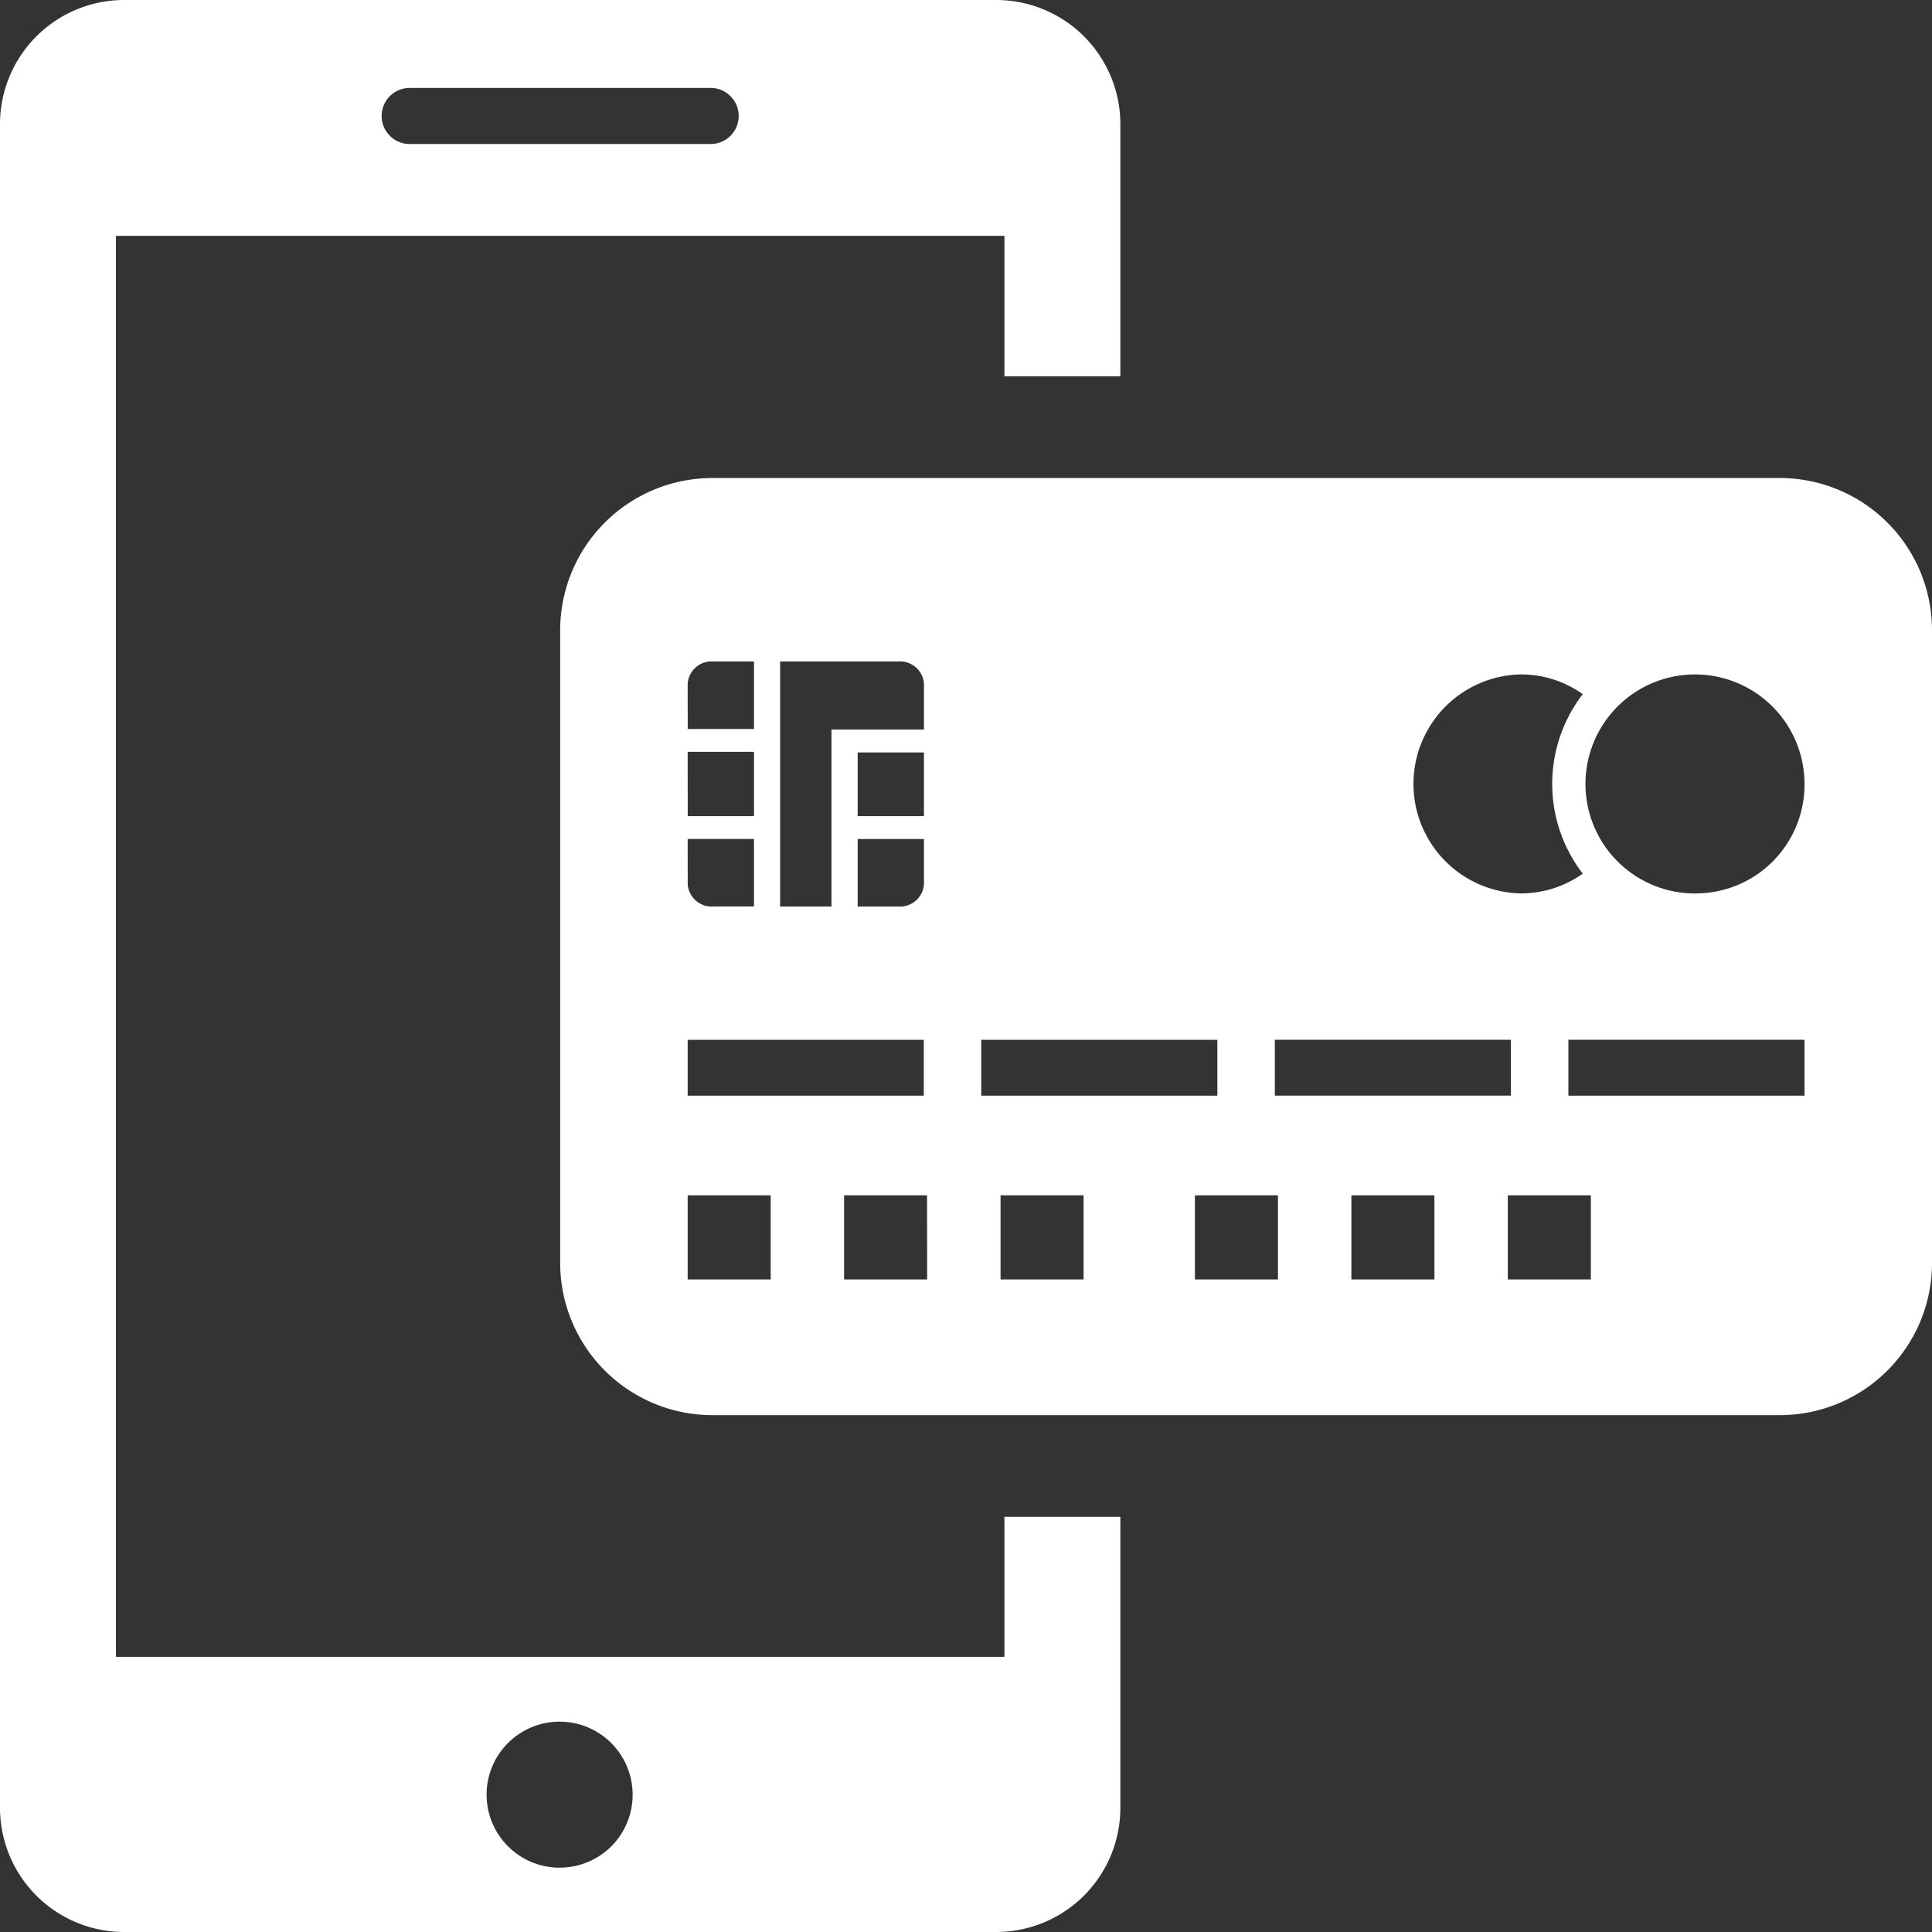 <svg xmlns="http://www.w3.org/2000/svg" width="96" height="96" viewBox="0 0 96 96"><rect x="0" y="0" width="96" height="96" fill="#333333" stroke="none"/><g transform="translate(-115 -118.663)"><path d="M164.91,194.033v6.958H120.76V130.383h44.15v6.981h5.76V124.855a6.171,6.171,0,0,0-6.147-6.192H121.148A6.171,6.171,0,0,0,115,124.855V208.47a6.172,6.172,0,0,0,6.148,6.193h43.375a6.172,6.172,0,0,0,6.147-6.193V194.033Zm-29.553-71h14.955a1.393,1.393,0,0,1,0,2.786H135.357a1.393,1.393,0,0,1,0-2.786Zm7.478,88.434a3.628,3.628,0,1,1,3.6-3.628A3.618,3.618,0,0,1,142.836,211.465Z" transform="translate(0 0)" fill="#fff" fill-rule="evenodd"/><path d="M340.926,257.886H287.779a7.566,7.566,0,0,0-7.509,7.606v31.352a7.566,7.566,0,0,0,7.509,7.606h53.148a7.566,7.566,0,0,0,7.509-7.606V265.492A7.566,7.566,0,0,0,340.926,257.886Zm-12.919,9.758a5.3,5.3,0,0,1,3.075.981,7.309,7.309,0,0,0,0,8.92,5.3,5.3,0,0,1-3.075.981,5.442,5.442,0,0,1,0-10.882ZM315.78,285.8h11.732v2.775H315.78ZM291.2,267h5.885a1.192,1.192,0,0,1,1.261,1.1v2.284H293.75v8.794H291.2Zm3.852,7.687v-3.166h3.293v3.166Zm3.293,1.136v2.256a1.192,1.192,0,0,1-1.261,1.1h-2.032v-3.356ZM286.605,268.1a1.192,1.192,0,0,1,1.261-1.1H289.9v3.357h-3.293Zm0,3.391H289.9v3.194h-3.293Zm0,4.33H289.9v3.356h-2.032a1.192,1.192,0,0,1-1.261-1.1Zm0,9.981h11.732v2.775H286.605Zm4.126,11.906h-4.126v-4.18h4.126Zm7.773,0h-4.126v-4.18H298.5Zm2.689-11.906h11.732v2.775H301.193Zm5.085,11.906h-4.126v-4.18h4.126Zm9.659,0H311.81v-4.18h4.126Zm7.773,0h-4.126v-4.18h4.126Zm7.773,0h-4.126v-4.18h4.126Zm10.617-9.132H330.368V285.8H342.1Zm-5.371-10.047a5.442,5.442,0,1,1,5.371-5.441A5.406,5.406,0,0,1,336.729,278.526Z" transform="translate(-137.435 -115.47)" fill="#fff"/></g></svg>